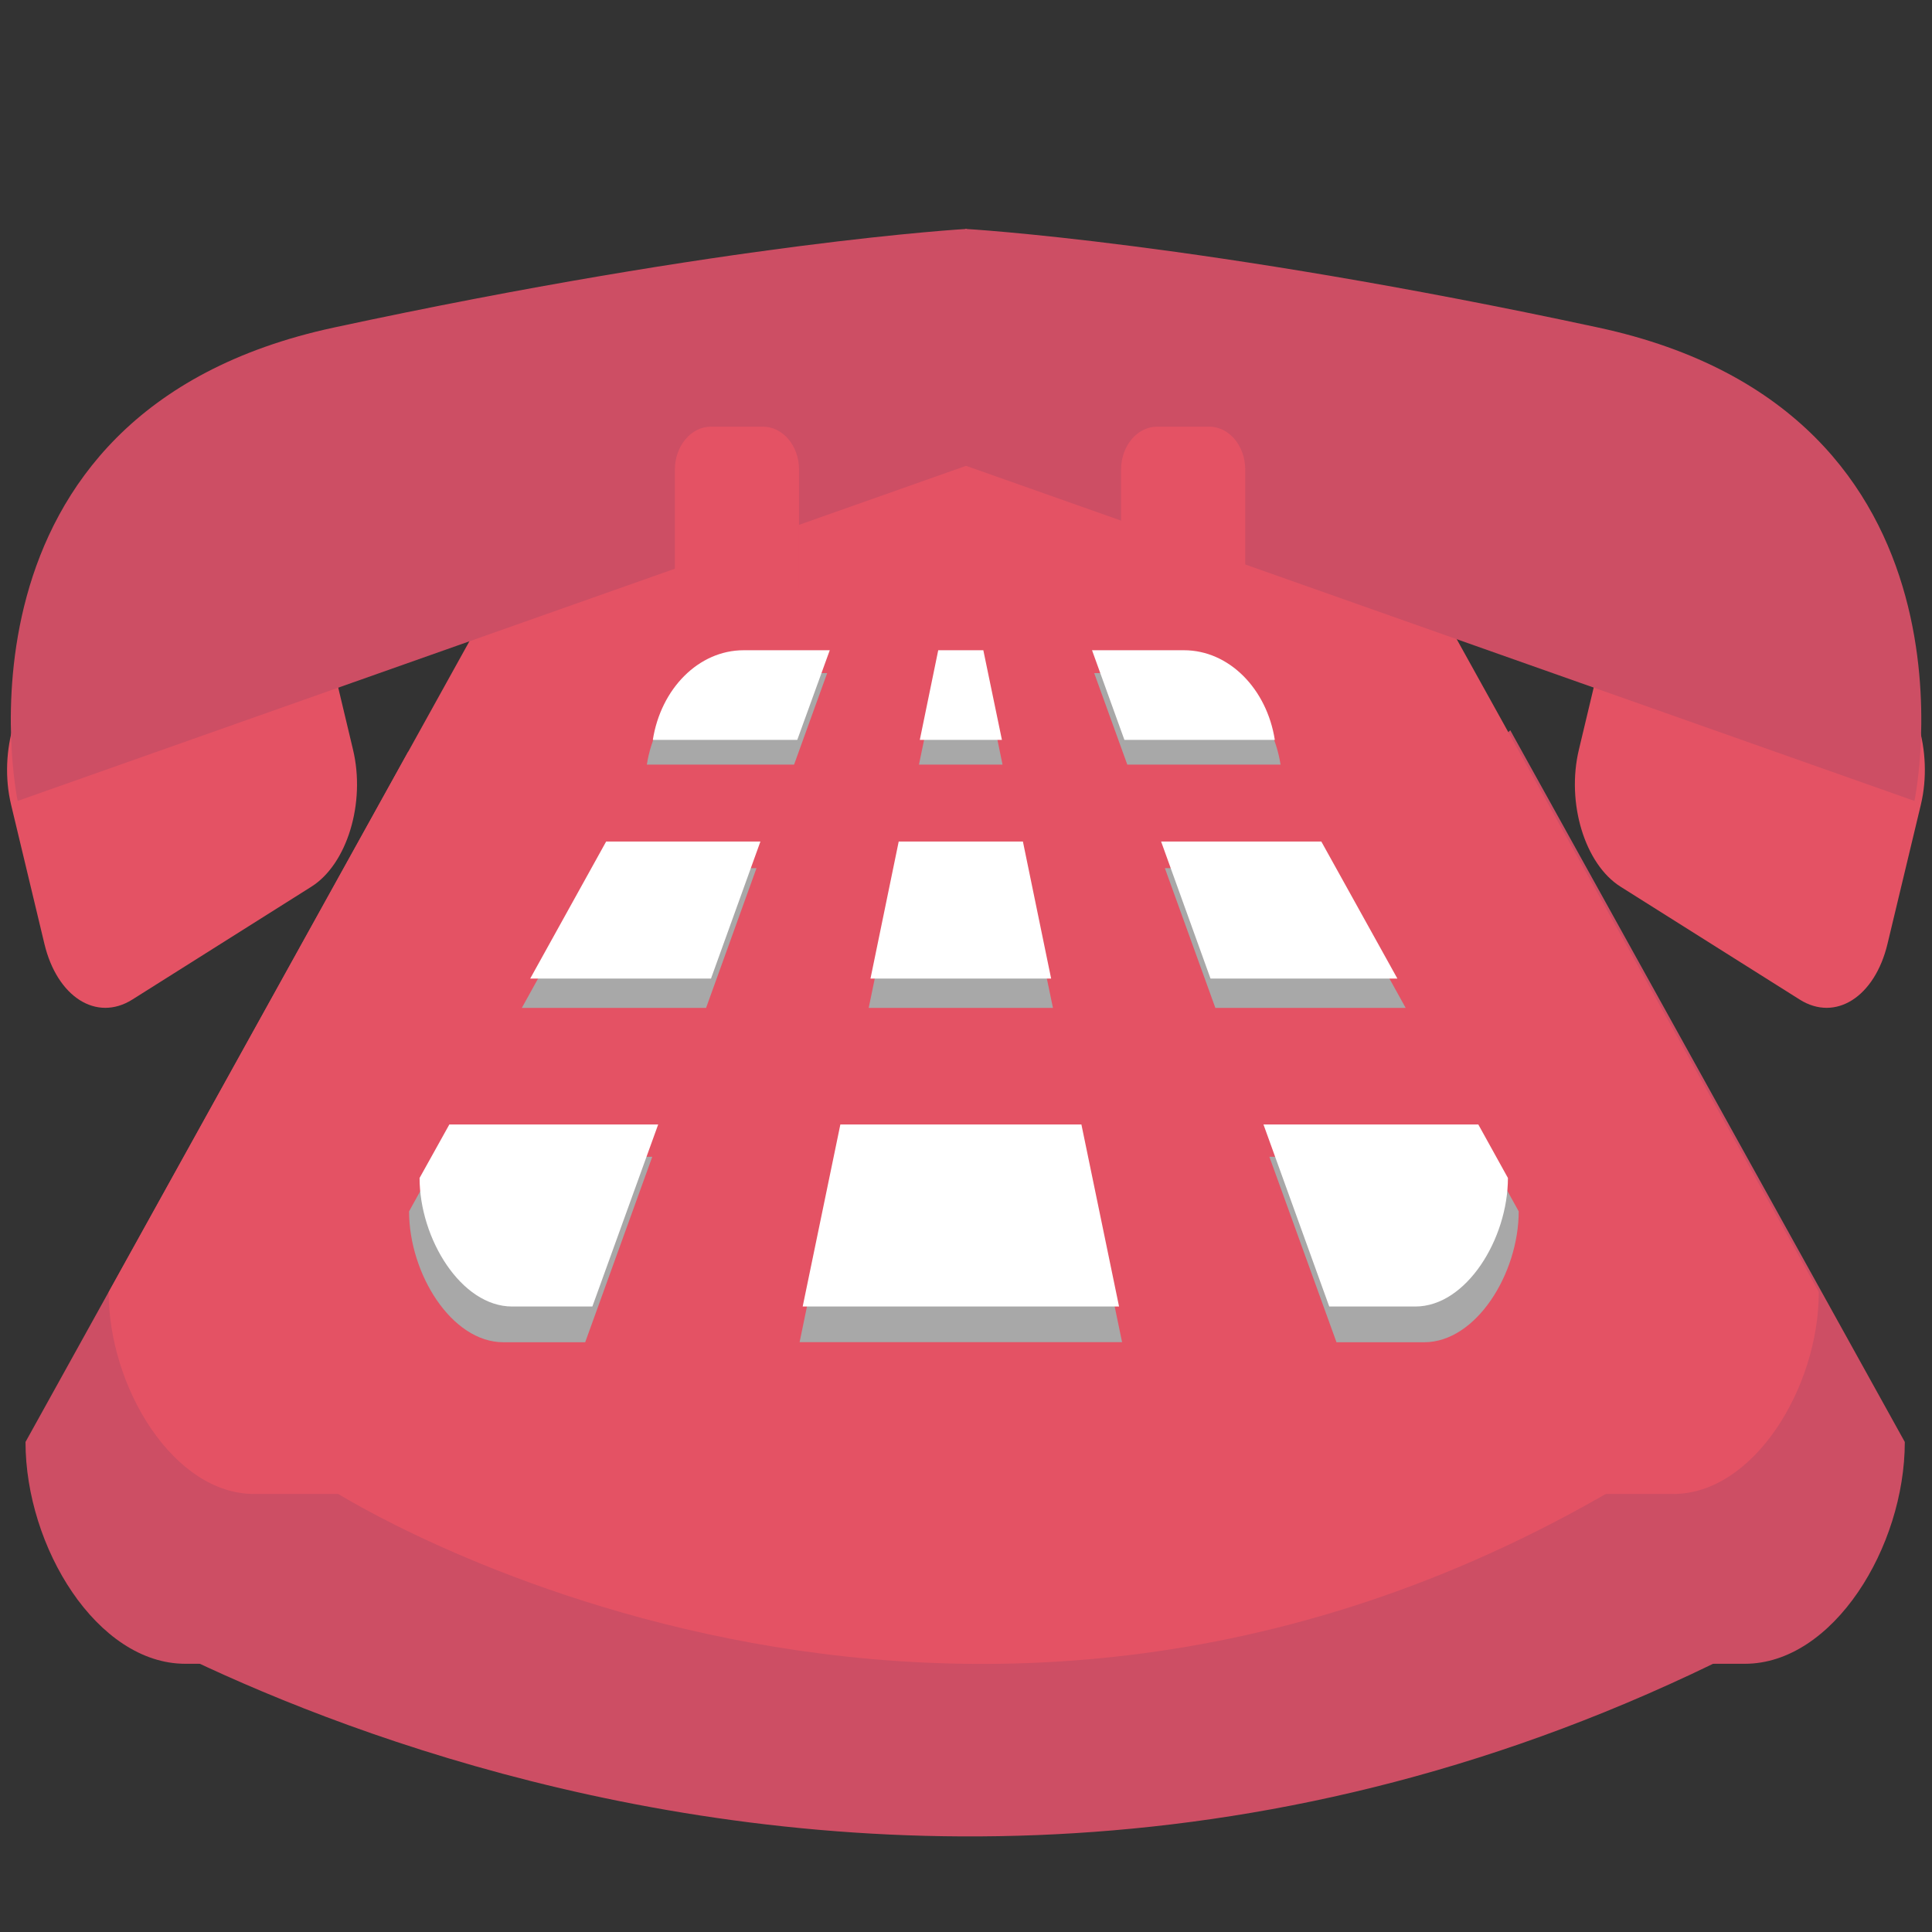 <svg xmlns="http://www.w3.org/2000/svg" viewBox="0 0 64 64" enable-background="new 0 0 64 64"><rect x="0" y="0" width="64" height="64" fill="#333333" stroke="none"/><path d="m26.36 17.584c4.269.433 8.585.336 12.871.357 2.241.011 4.491.013 6.737.013.015-.044.038-.087.057-.132-.472-.16-.963-.25-1.474-.25h-18.307c.038.005.077.007.116.012" fill="#424243"/><path d="m50.03 24.19c-.374.385-.943.494-1.305-.027-.862-1.228-1.542-2.548-2.17-3.932-.693.052-1.355.111-1.921.111-2.031-0-4.063-.004-6.091-.02-3.617-.025-7.283.094-10.893-.235-3.424-.312-9.217-1.696-11.491 1.907-.292.945-.588 1.887-.951 2.807-.366.93-1.282.753-1.684.094l-12.679 22.872c0 3.478 2.371 7.348 5.294 7.348h51.661c2.928 0 5.299-3.87 5.299-7.348l-13.07-23.577" fill="#cd4e64"/><path d="m16.644 18.489c.741-.43 1.567-.717 2.44-.901-.893.061-1.723.381-2.44.901" fill="#424243"/><path d="m60.25 42.803c0 3.166-2.158 6.687-4.821 6.687h-47.01c-2.663 0-4.819-3.521-4.819-6.687l12.05-21.741c0-3.168 2.16-5.734 4.823-5.734h22.898c2.667 0 4.823 2.566 4.823 5.734l12.06 21.741" fill="#e45264"/><g fill="#a8a8a8"><path d="m42.42 25.328c-.27-1.724-1.541-3.03-3.069-3.03h-3.104l1.096 3.03h5.077"/><path d="m44 28.759h-5.412l1.672 4.628h6.304z"/><path d="m42.05 38.32l2.223 6.144h2.903c1.729 0 3.133-2.284 3.133-4.336l-1-1.808h-7.256"/><path d="m32.587 22.299h-1.517l-.628 3.03h2.768z"/><path d="m33.92 28.759h-4.187l-.956 4.628h6.103z"/><path d="m26.488 44.46h10.682l-1.273-6.14h-8.141z"/><path d="m26.305 25.328l1.096-3.03h-2.905c-1.529 0-2.8 1.306-3.068 3.03h4.877"/><path d="m25.06 28.759h-5.211l-2.562 4.628h6.103z"/><path d="m14.55 38.32l-.999 1.808c0 2.052 1.399 4.336 3.127 4.336h2.707l2.222-6.144h-7.06"/></g><g fill="#fff"><path d="m42.23 24.509c-.266-1.689-1.514-2.969-3.01-2.969h-3.045l1.072 2.969h4.984"/><path d="m43.77 27.876h-5.307l1.637 4.54h6.19z"/><path d="m41.854 37.25l2.179 6.03h2.851c1.692 0 3.068-2.245 3.068-4.258l-.981-1.772h-7.117"/><path d="m32.574 21.54h-1.494l-.61 2.969h2.72z"/><path d="m33.885 27.876h-4.114l-.935 4.54h5.984z"/><path d="m26.59 43.28h10.48l-1.247-6.03h-7.985z"/><path d="m26.411 24.509l1.076-2.969h-2.851c-1.497 0-2.745 1.279-3.01 2.969h4.785"/><path d="m25.19 27.876h-5.11l-2.516 4.54h5.989z"/><path d="m14.885 37.25l-.986 1.772c0 2.01 1.376 4.258 3.069 4.258h2.655l2.18-6.03h-6.918"/></g><path d="m62.25 22.11c1.186.746 1.802 2.784 1.381 4.546l-1.104 4.606c-.421 1.767-1.728 2.595-2.909 1.85l-5.933-3.738c-1.186-.745-1.806-2.78-1.381-4.546l1.099-4.609c.427-1.762 1.729-2.589 2.91-1.844l5.937 3.735" fill="#e45264"/><path d="m63.42 26.528c0 0 2.686-12.847-10.473-15.677-13.15-2.831-20.972-3.268-20.972-3.268v7.839l31.445 11.11" fill="#cd4e64"/><path d="m1.75 22.11c-1.189.746-1.805 2.784-1.383 4.546l1.103 4.606c.421 1.767 1.727 2.595 2.913 1.85l5.93-3.738c1.185-.745 1.805-2.78 1.38-4.546l-1.099-4.609c-.425-1.762-1.728-2.589-2.909-1.844l-5.935 3.735" fill="#e45264"/><path d="m.584 26.528c0 0-2.687-12.847 10.473-15.677 13.15-2.831 20.971-3.268 20.971-3.268v7.839l-31.444 11.11" fill="#cd4e64"/><g fill="#e45264"><path d="m26.469 19.491c0 .784-.534 1.423-1.197 1.423h-1.719c-.658 0-1.197-.64-1.197-1.423v-3.934c0-.786.539-1.423 1.197-1.423h1.719c.664 0 1.197.637 1.197 1.423v3.934"/><path d="m41.25 19.491c0 .784-.534 1.423-1.192 1.423h-1.724c-.662 0-1.197-.64-1.197-1.423v-3.934c0-.786.535-1.423 1.197-1.423h1.724c.658 0 1.192.637 1.192 1.423v3.934"/></g><path d="m2.545 52.96c0 0 28.318 18.1 59.24-.585 0 0-4.965-.238-5.421 0-.455.241-28.369-.105-28.369-.105l-25.448.69" fill="#cd4e64"/><path d="m11.06 49.4c0 0 20.555 13.146 43-.422 0 0-3.603-.175-3.934 0-.328.172-20.591-.078-20.591-.078l-18.477.5" fill="#e45264"/></svg>